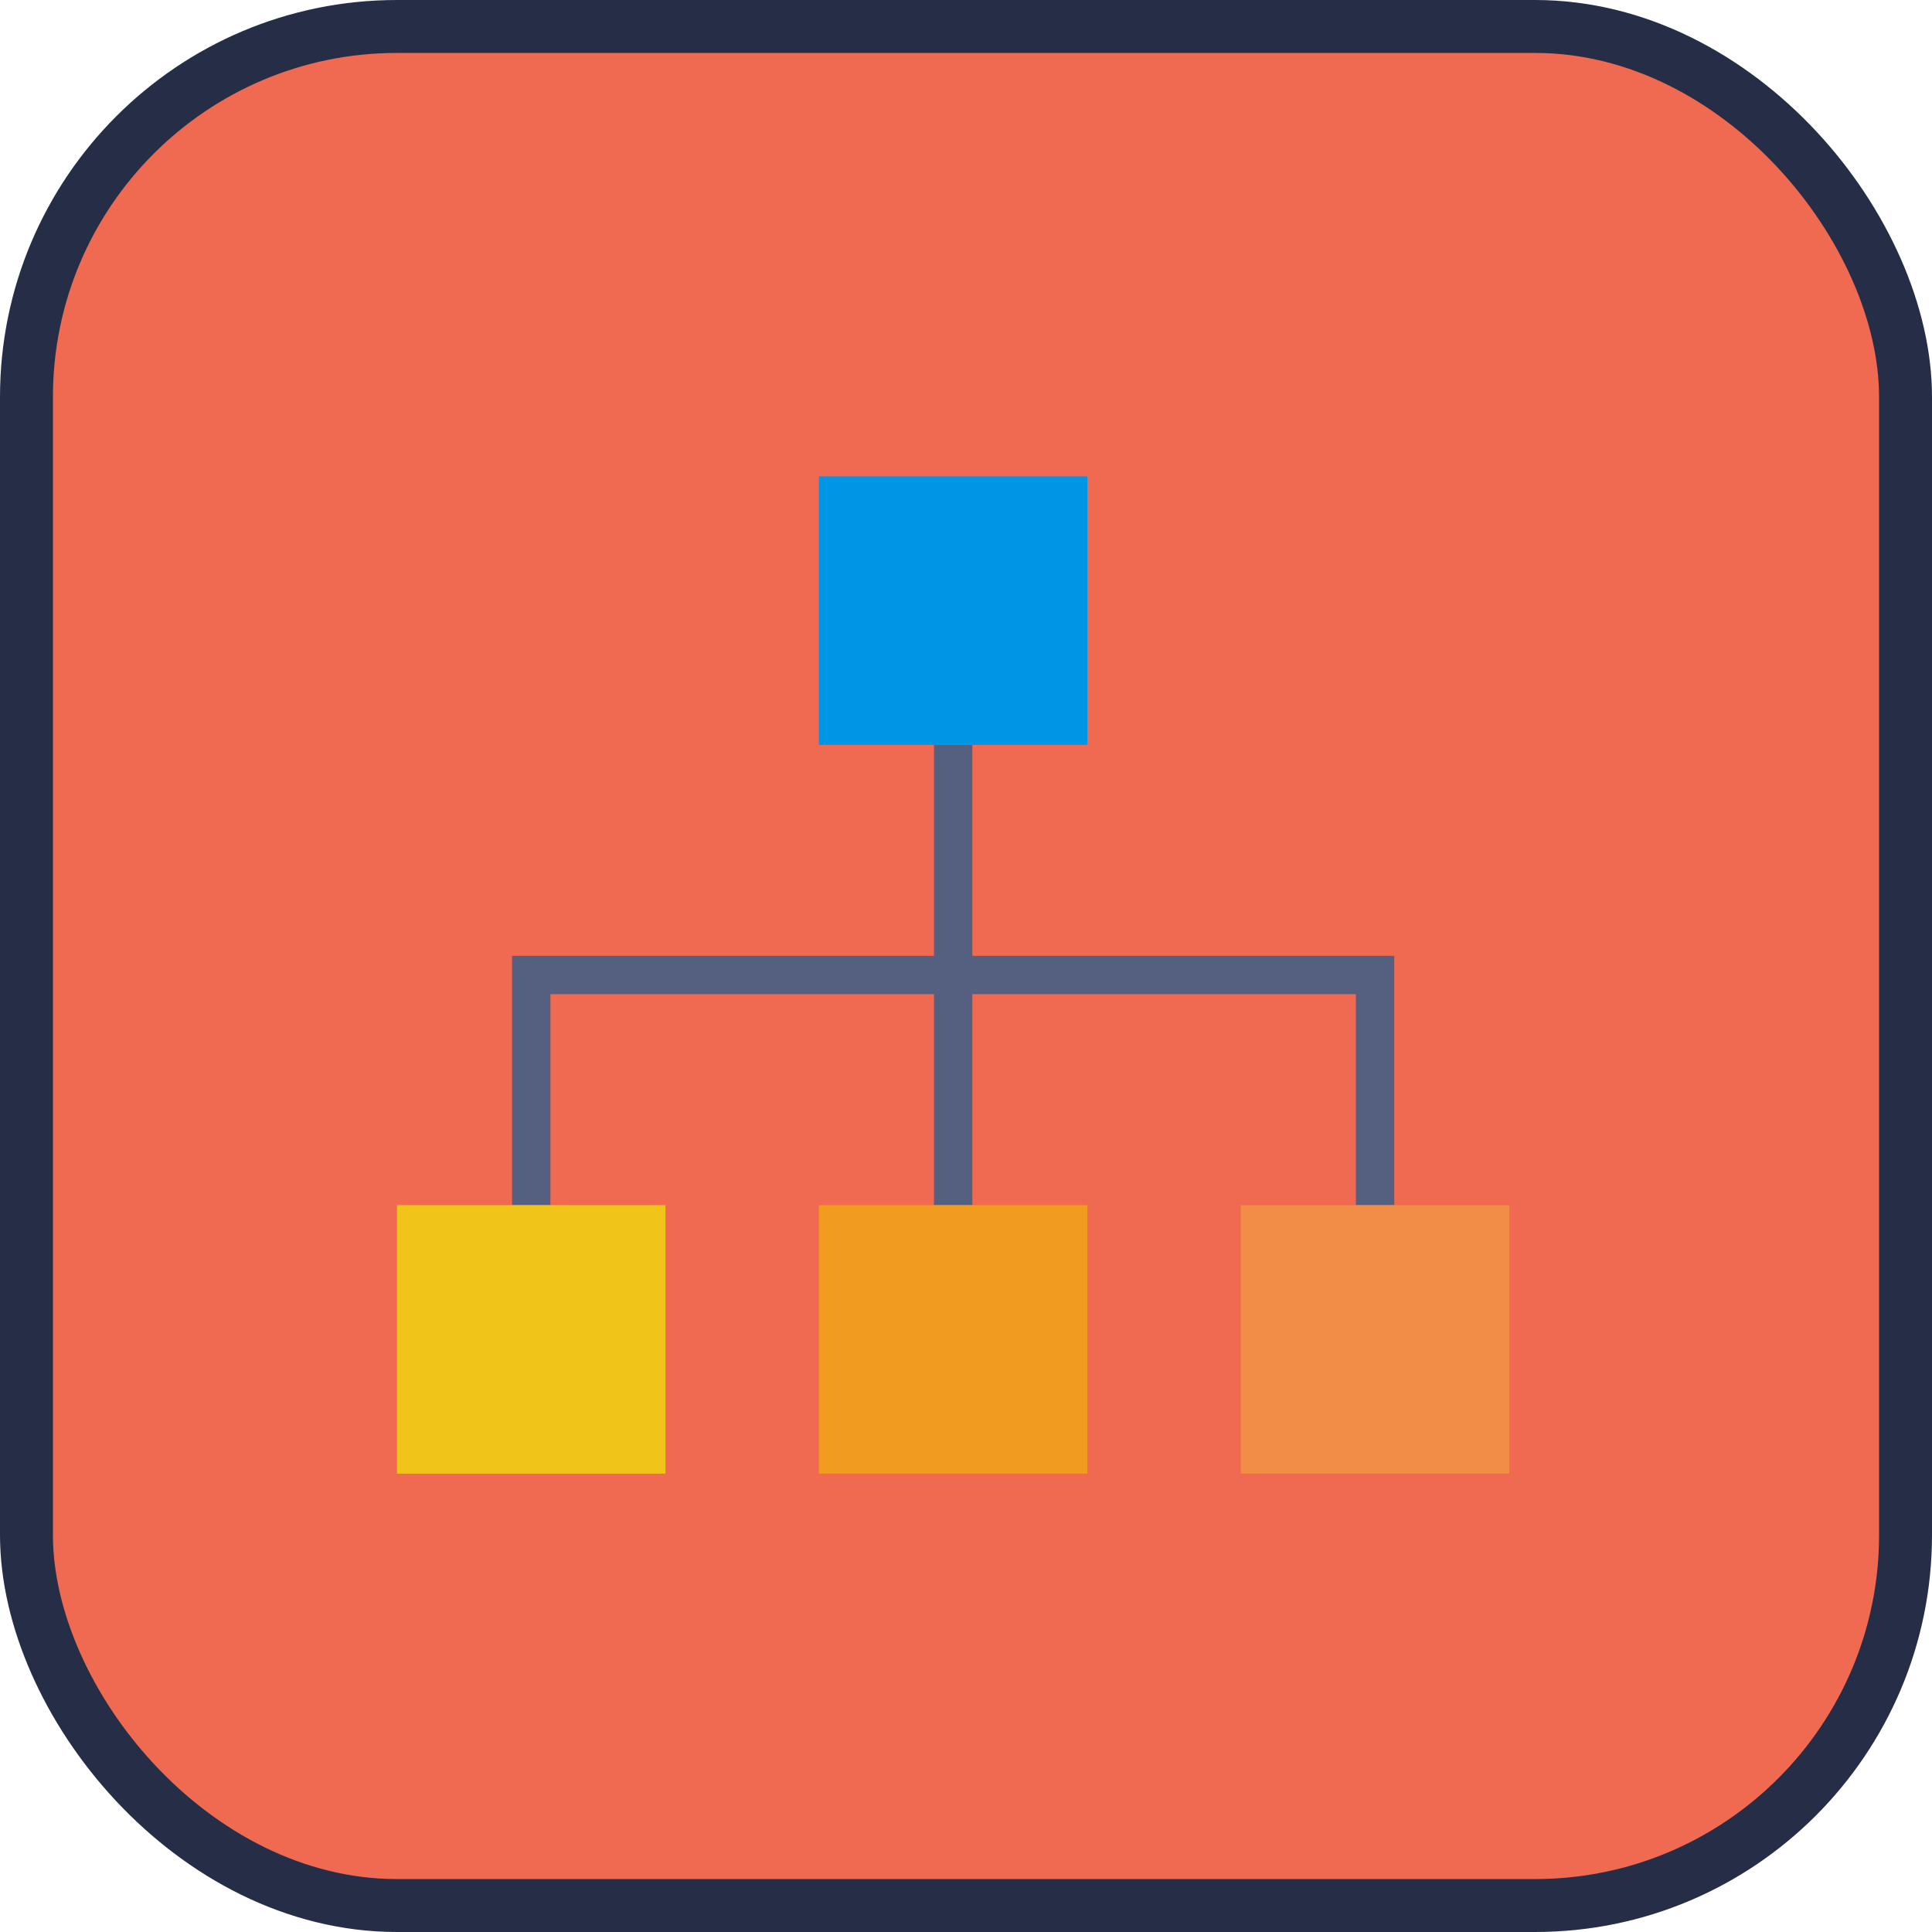 <!DOCTYPE svg PUBLIC "-//W3C//DTD SVG 1.1//EN" "http://www.w3.org/Graphics/SVG/1.1/DTD/svg11.dtd">
<!-- Uploaded to: SVG Repo, www.svgrepo.com, Transformed by: SVG Repo Mixer Tools -->
<svg width="800px" height="800px" viewBox="0 0 73 73" version="1.1" xmlns="http://www.w3.org/2000/svg" xmlns:xlink="http://www.w3.org/1999/xlink" fill="#ffffff" stroke="#ffffff">
<g id="SVGRepo_bgCarrier" stroke-width="0"/>
<g id="SVGRepo_tracerCarrier" stroke-linecap="round" stroke-linejoin="round"/>
<g id="SVGRepo_iconCarrier"> <title>algorithms-and-data-structures/data-structures/heap</title> <desc>Created with Sketch.</desc> <defs> </defs> <g id="algorithms-and-data-structures/data-structures/heap" stroke="none" stroke-width="1" fill="none" fill-rule="evenodd"> <g id="container" transform="translate(2, 2)" fill-rule="nonzero"> <rect id="mask" stroke="#252E46" stroke-width="2" fill="#f06951" x="-1" y="-1" width="71" height="71" rx="14"> </rect> <g id="diagram" transform="translate(13, 16)"> <rect id="Rectangle-path" fill="#556080" x="20.29" y="10.145" width="1.449" height="17.391"> </rect> <polygon id="Shape" fill="#556080" points="37.681 27.536 36.232 27.536 36.232 19.565 5.797 19.565 5.797 27.536 4.348 27.536 4.348 18.116 37.681 18.116"> </polygon> <rect id="Rectangle-path" fill="#F0C419" x="0" y="27.536" width="10.145" height="10.145"> </rect> <rect id="Rectangle-path" fill="#F18D46" x="31.884" y="27.536" width="10.145" height="10.145"> </rect> <rect id="Rectangle-path" fill="#F29C1F" x="15.942" y="27.536" width="10.145" height="10.145"> </rect> <rect id="Rectangle-path" fill="#0096E6" x="15.942" y="0" width="10.145" height="10.145"> </rect> </g> </g> </g> </g>
</svg>